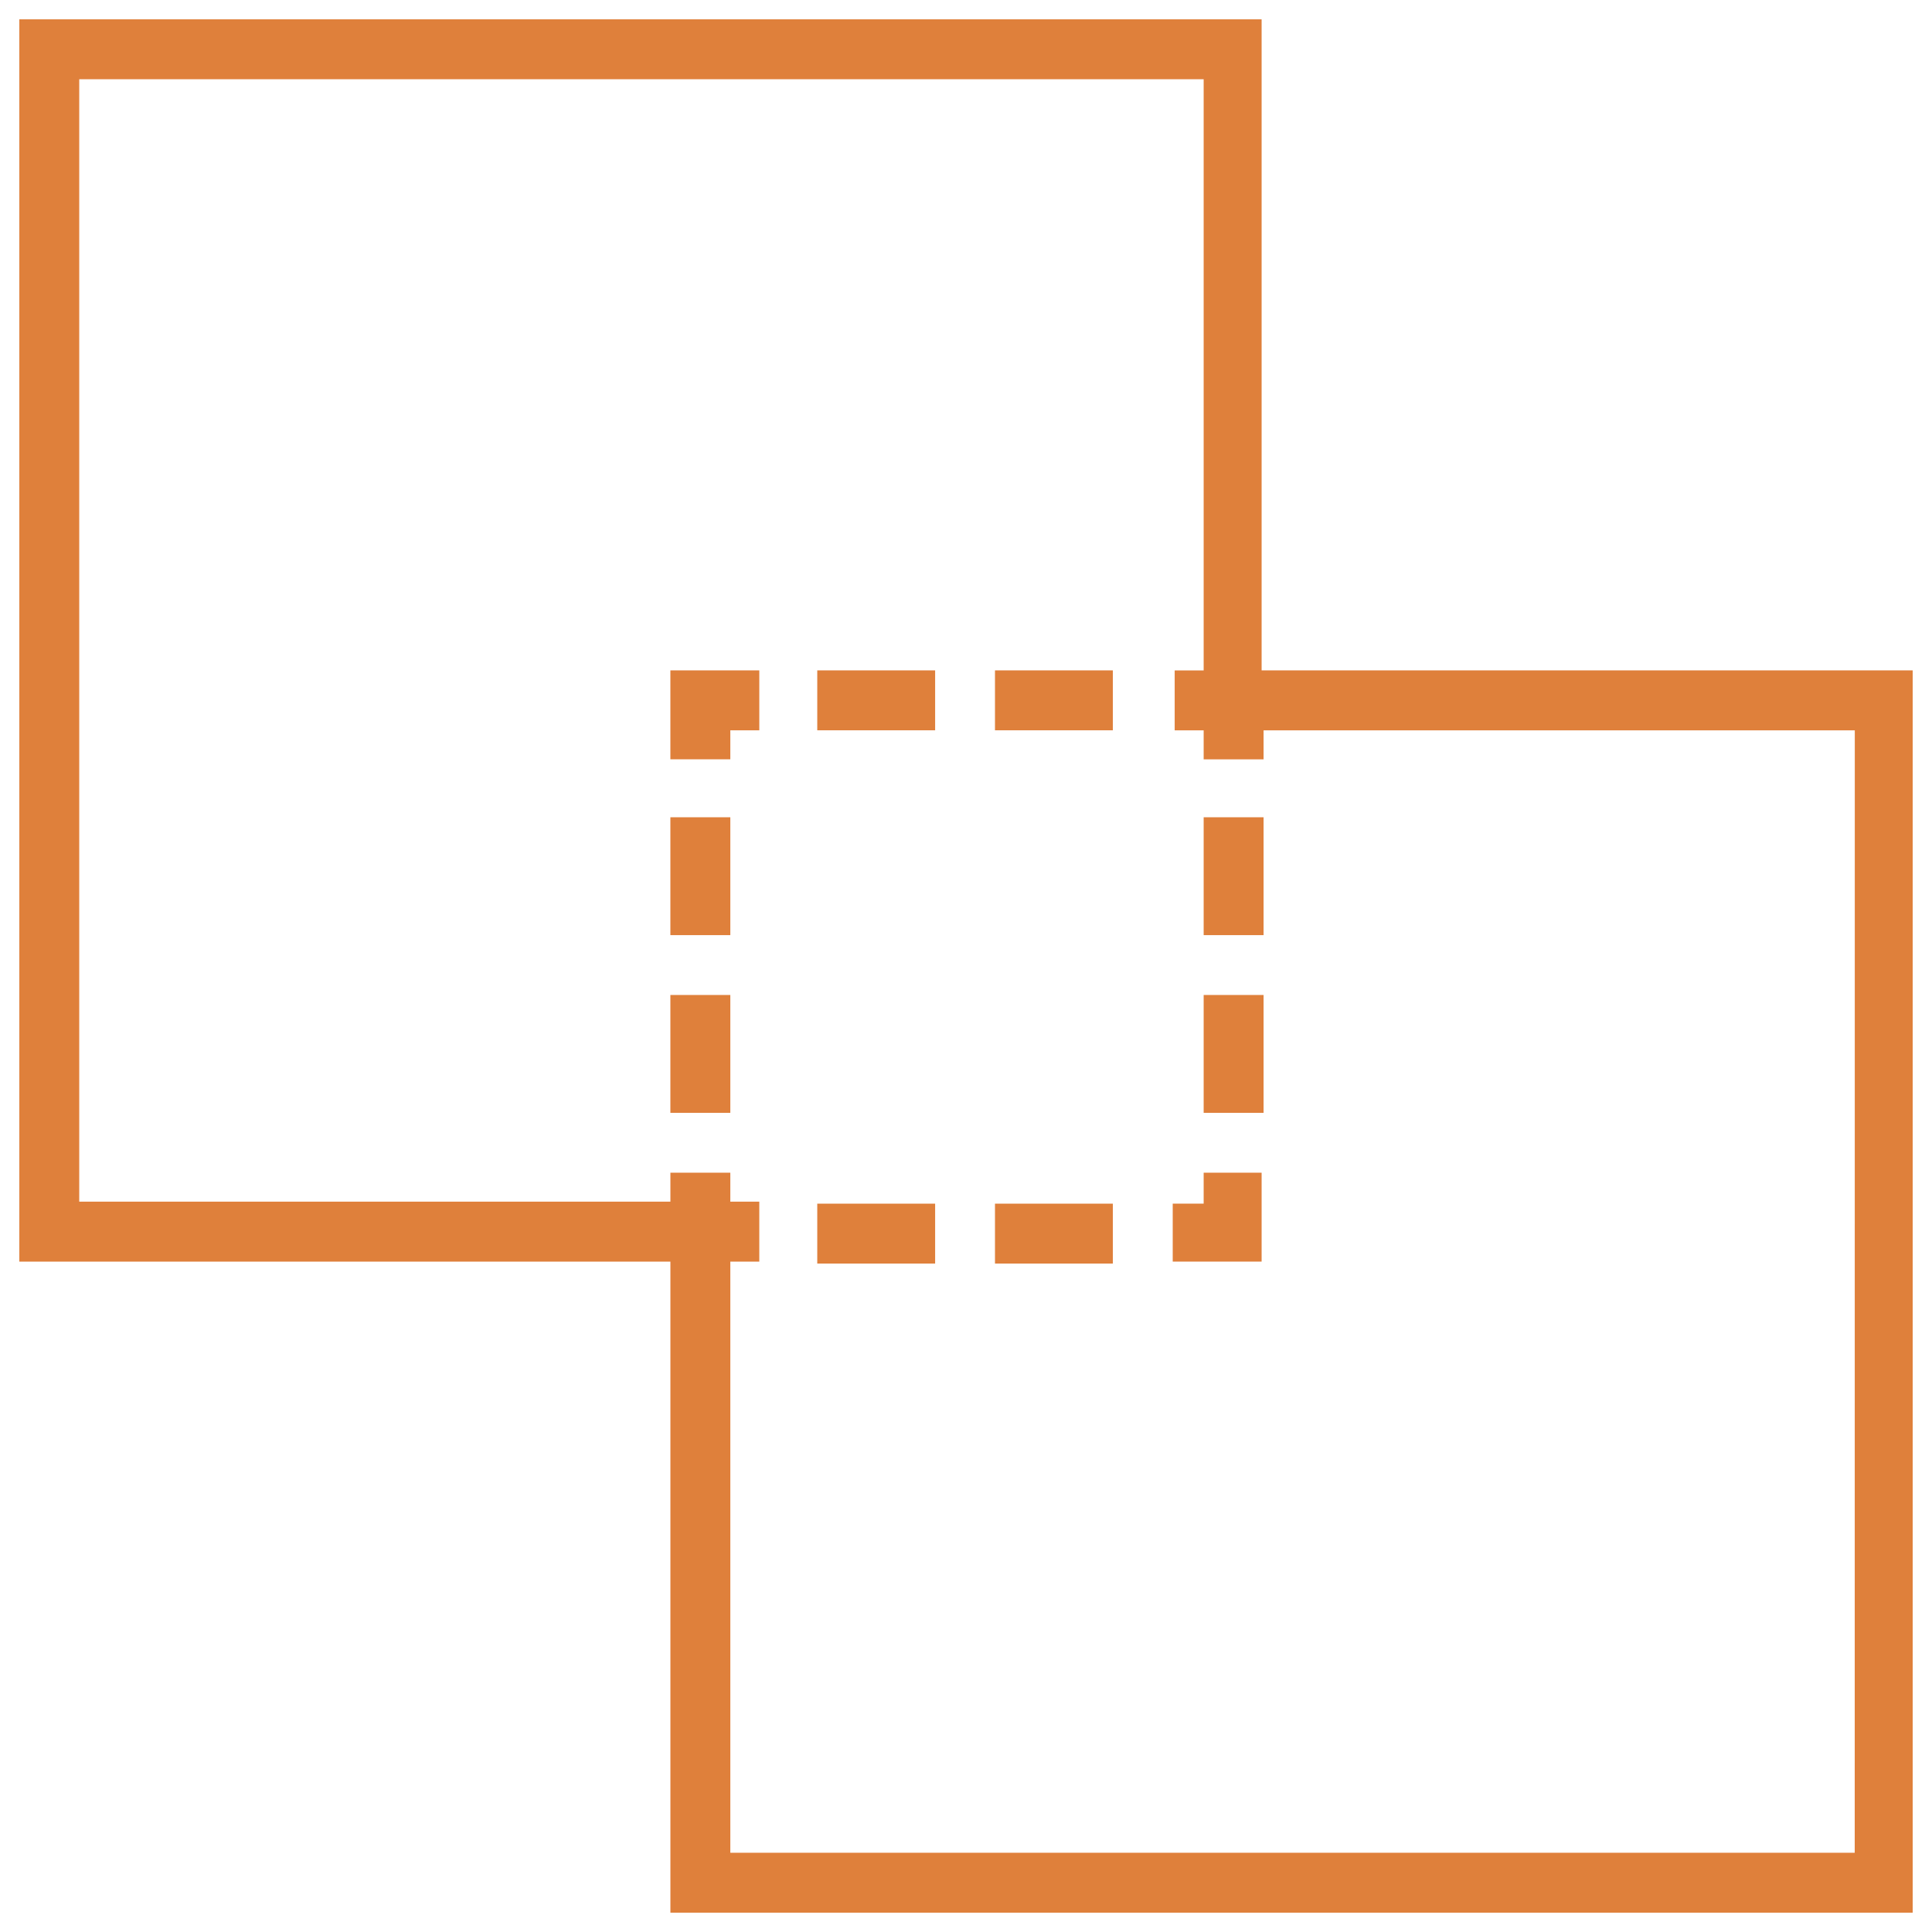 <?xml version="1.0" encoding="UTF-8"?> <svg xmlns="http://www.w3.org/2000/svg" width="78" height="78" viewBox="0 0 78 78" fill="none"><path d="M48.595 40.17H51.014V44.929H48.595V40.17Z" fill="#DF803B"></path><path d="M48.595 32.995H51.014V37.754H48.595V32.995Z" fill="#DF803B"></path><path d="M48.595 48.594H47.346V50.934H50.935V47.345H48.595V48.594Z" fill="#DF803B"></path><path d="M40.17 48.595H44.929V51.014H40.17V48.595Z" fill="#DF803B"></path><path d="M32.995 48.595H37.754V51.014H32.995V48.595Z" fill="#DF803B"></path><path d="M50.935 27.065V0.78H0.78V50.935H27.066V77.22H77.22V27.065H50.935ZM74.802 74.8H29.485V50.934H30.655V48.514H29.485V47.344H27.066V48.514H3.199V3.198H48.595V27.068H47.425V29.487H48.595V30.657H51.014V29.487H74.883L74.88 74.8H74.802Z" fill="#DF803B"></path><path d="M27.065 32.995H29.485V37.754H27.065V32.995Z" fill="#DF803B"></path><path d="M27.065 40.17H29.485V44.929H27.065V40.17Z" fill="#DF803B"></path><path d="M27.065 30.655H29.485V29.485H30.655V27.065H27.065V30.655Z" fill="#DF803B"></path><path d="M32.995 27.065H37.754V29.484H32.995V27.065Z" fill="#DF803B"></path><path d="M40.17 27.065H44.929V29.484H40.17V27.065Z" fill="#DF803B"></path></svg> 